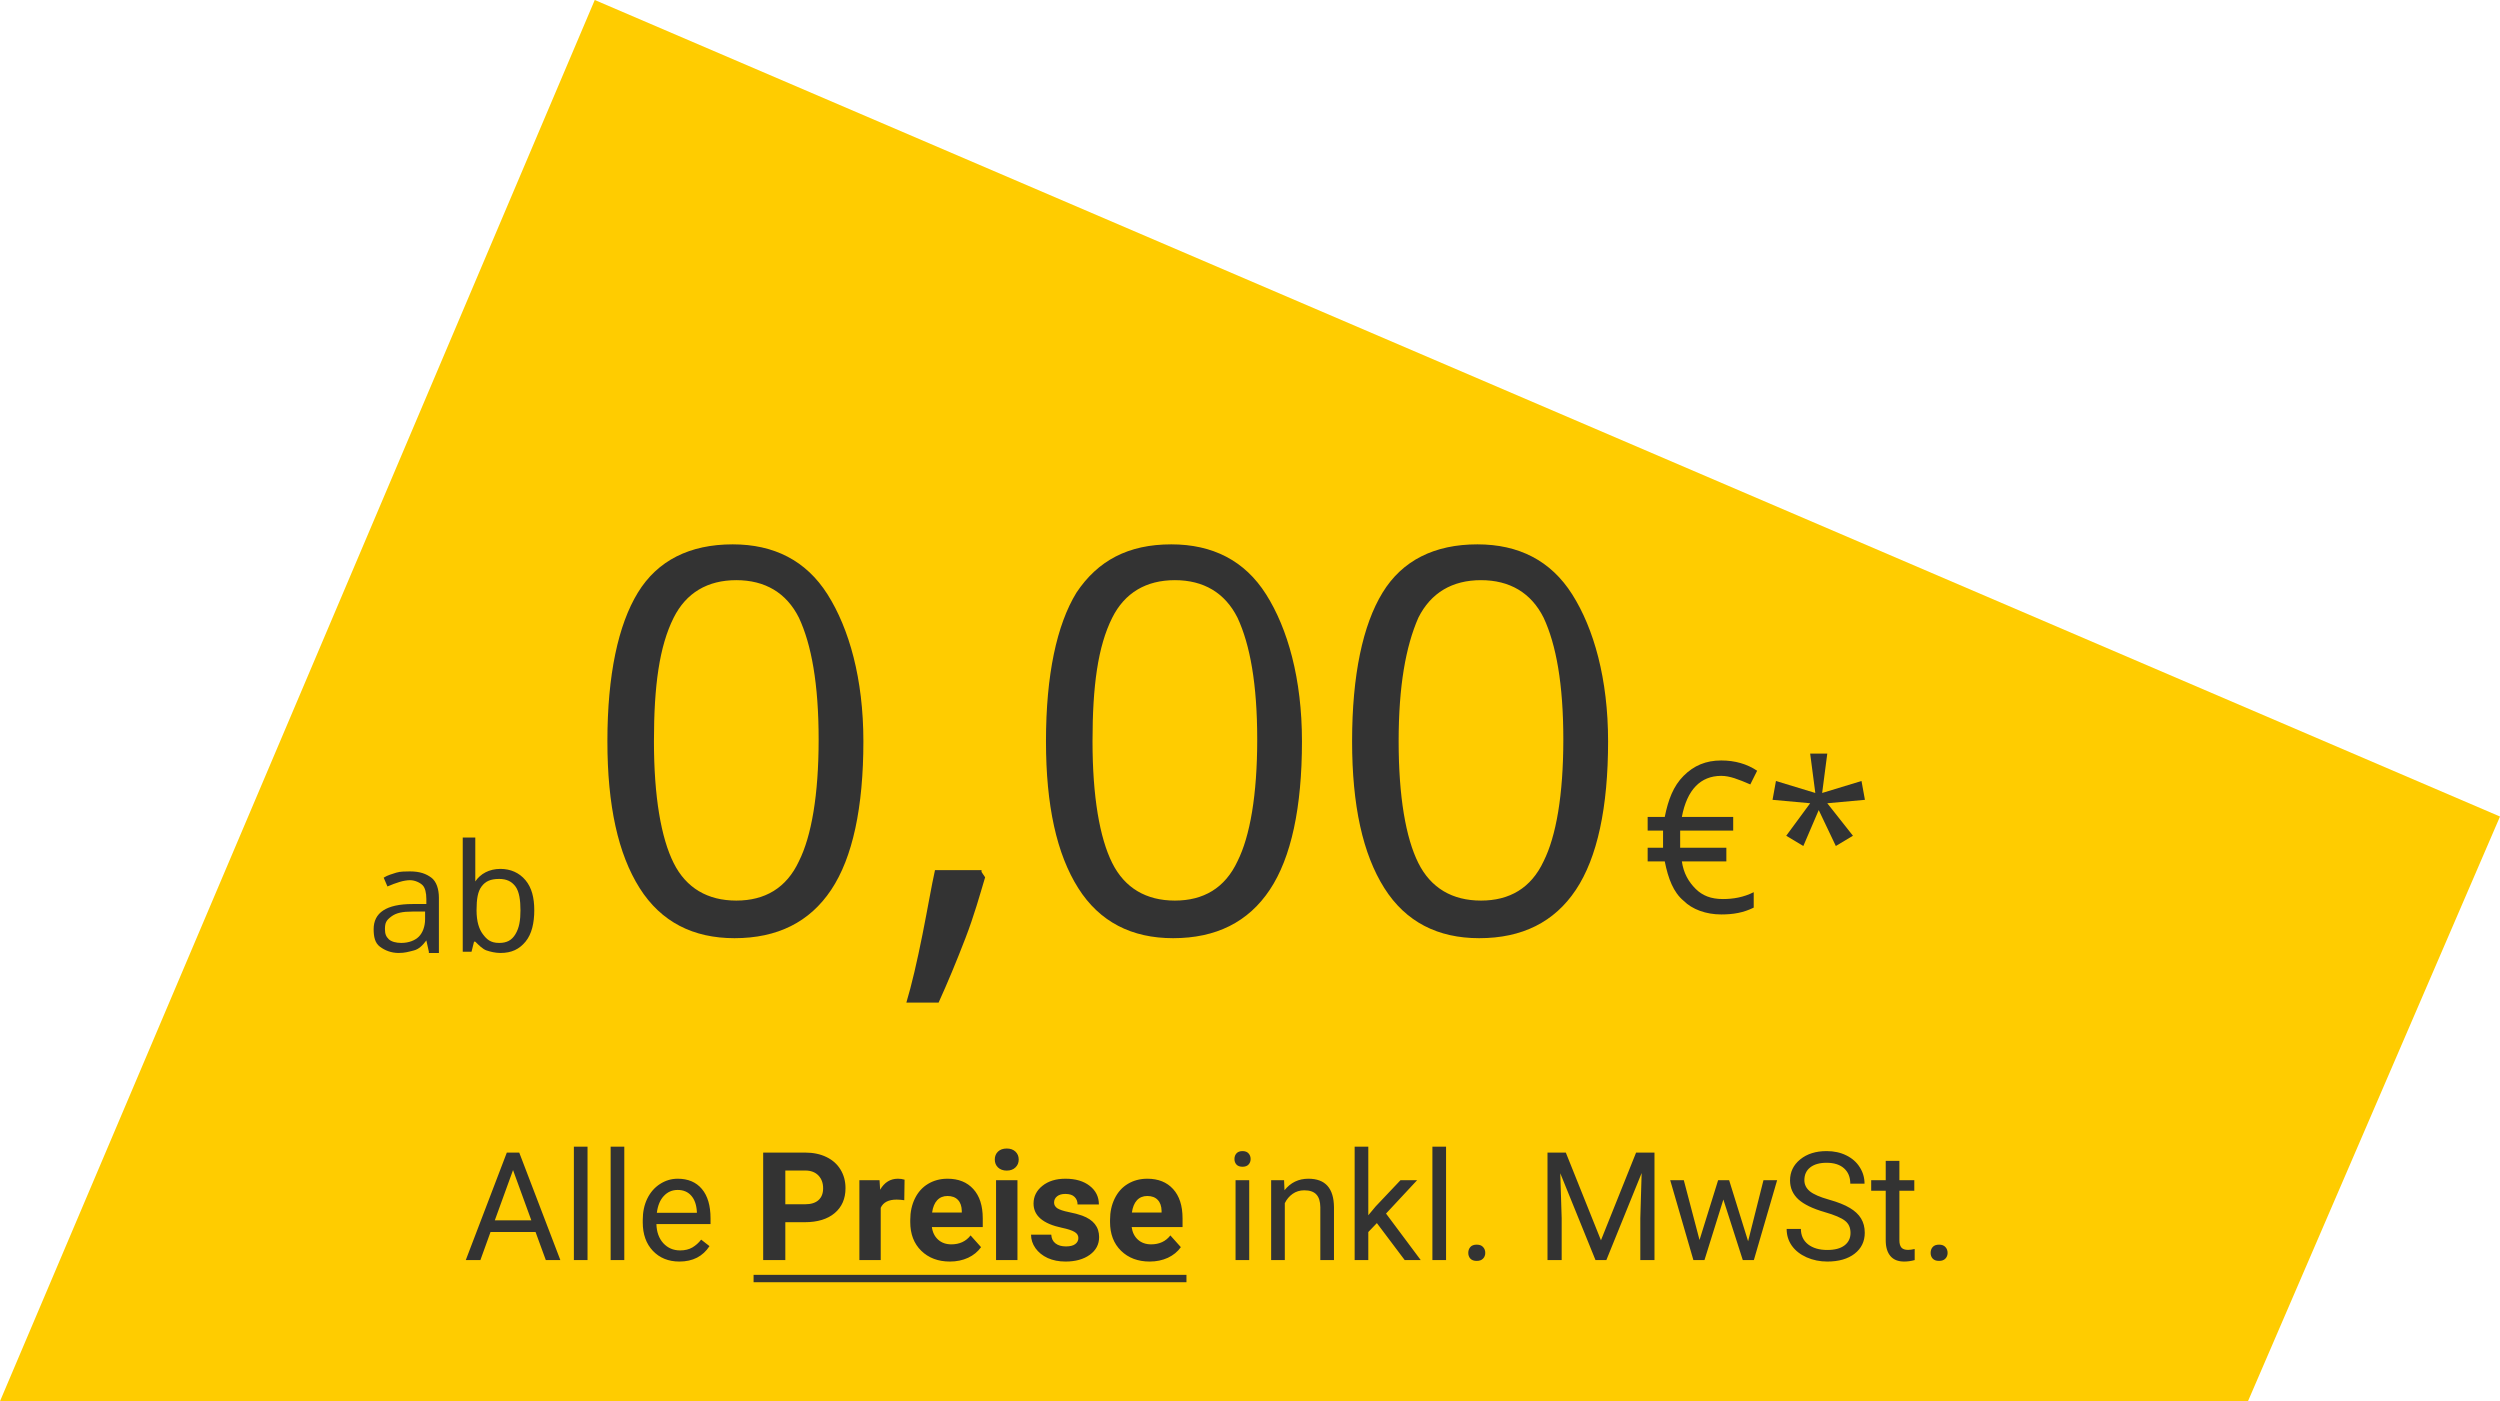 <svg width="248" height="139" viewBox="0 0 248 139" fill="none" xmlns="http://www.w3.org/2000/svg">
<path d="M59 0L0 139H223L248 81L59 0Z" fill="#FFCC00"/>
<path d="M42.543 94.41L42.294 93.29C41.921 93.788 41.547 94.162 41.049 94.286C40.551 94.41 40.178 94.535 39.555 94.535C38.808 94.535 38.186 94.286 37.688 93.912C37.19 93.539 37.066 92.917 37.066 92.17C37.066 90.551 38.31 89.68 40.925 89.68H42.294V89.182C42.294 88.559 42.169 88.062 41.921 87.813C41.672 87.564 41.174 87.315 40.676 87.315C40.053 87.315 39.306 87.564 38.435 87.937L38.061 87.066C38.435 86.817 38.933 86.692 39.306 86.568C39.68 86.443 40.302 86.443 40.676 86.443C41.672 86.443 42.294 86.692 42.792 87.066C43.29 87.439 43.539 88.186 43.539 89.058V94.535H42.543V94.41ZM39.804 93.539C40.551 93.539 41.174 93.29 41.547 92.917C41.921 92.543 42.169 91.921 42.169 91.174V90.427H40.925C39.929 90.427 39.306 90.551 38.808 90.925C38.31 91.298 38.186 91.547 38.186 92.17C38.186 92.668 38.31 92.917 38.559 93.166C38.808 93.415 39.306 93.539 39.804 93.539Z" fill="#333333"/>
<path d="M49.639 86.194C50.635 86.194 51.506 86.568 52.129 87.315C52.751 88.062 53 89.058 53 90.302C53 91.547 52.751 92.668 52.129 93.415C51.506 94.162 50.759 94.535 49.639 94.535C49.141 94.535 48.643 94.41 48.27 94.286C47.896 94.162 47.523 93.788 47.149 93.415H47.025L46.776 94.41H45.904V83.082H47.149V85.821C47.149 86.443 47.149 86.941 47.149 87.439C47.647 86.692 48.518 86.194 49.639 86.194ZM49.514 87.19C48.643 87.19 48.145 87.439 47.772 87.937C47.398 88.435 47.274 89.182 47.274 90.302C47.274 91.423 47.523 92.17 47.896 92.668C48.27 93.166 48.643 93.539 49.514 93.539C50.261 93.539 50.759 93.29 51.133 92.668C51.506 92.045 51.631 91.298 51.631 90.302C51.631 89.306 51.506 88.435 51.133 87.937C50.759 87.439 50.261 87.19 49.514 87.19Z" fill="#333333"/>
<path d="M170.745 76.966C168.708 76.966 167.351 78.324 166.841 81.039H171.933V82.397H166.672V82.906V83.585V84.094H171.254V85.452H166.841C167.011 86.64 167.52 87.488 168.199 88.167C168.878 88.846 169.726 89.185 170.914 89.185C171.933 89.185 172.951 89.016 173.969 88.506V90.034C172.951 90.543 171.933 90.713 170.745 90.713C169.217 90.713 167.86 90.203 167.011 89.355C165.993 88.506 165.484 87.149 165.144 85.452H163.447V84.094H164.975V83.755V83.246V82.397H163.447V81.039H165.144C165.484 79.342 165.993 77.985 167.011 76.966C168.029 75.948 169.217 75.439 170.745 75.439C172.102 75.439 173.29 75.778 174.308 76.457L173.63 77.815C172.442 77.306 171.593 76.966 170.745 76.966Z" fill="#333333"/>
<path d="M181.266 74.76L180.757 78.663L184.661 77.475L185 79.342L181.266 79.682L183.812 82.906L182.115 83.924L180.418 80.36L178.891 83.924L177.194 82.906L179.569 79.682L175.836 79.342L176.175 77.475L180.079 78.663L179.569 74.76H181.266Z" fill="#333333"/>
<path d="M85.648 73.534C85.648 80.104 84.583 85.077 82.452 88.273C80.321 91.469 77.124 93.068 72.862 93.068C68.778 93.068 65.582 91.469 63.451 88.096C61.32 84.721 60.254 79.927 60.254 73.534C60.254 66.963 61.32 61.991 63.273 58.795C65.226 55.598 68.423 54 72.685 54C76.769 54 79.966 55.598 82.097 58.972C84.228 62.346 85.648 67.319 85.648 73.534ZM64.871 73.534C64.871 79.039 65.582 83.123 66.825 85.609C68.068 88.096 70.199 89.338 73.04 89.338C75.881 89.338 78.012 88.096 79.255 85.432C80.498 82.946 81.209 78.861 81.209 73.356C81.209 67.851 80.498 63.944 79.255 61.281C78.012 58.795 75.881 57.552 73.04 57.552C70.199 57.552 68.068 58.795 66.825 61.281C65.404 64.122 64.871 68.029 64.871 73.534Z" fill="#333333"/>
<path d="M97.368 86.497L97.724 87.03C97.191 88.806 96.658 90.759 95.77 93.068C94.882 95.376 93.995 97.507 93.107 99.461H89.91C90.443 97.685 90.976 95.376 91.508 92.713C92.041 90.049 92.396 87.918 92.751 86.32H97.368V86.497Z" fill="#333333"/>
<path d="M129.155 73.534C129.155 80.104 128.09 85.077 125.959 88.273C123.828 91.469 120.632 93.068 116.37 93.068C112.285 93.068 109.089 91.469 106.958 88.096C104.827 84.721 103.761 79.927 103.761 73.534C103.761 66.963 104.827 61.991 106.78 58.795C108.911 55.598 111.93 54 116.192 54C120.276 54 123.473 55.598 125.604 58.972C127.735 62.346 129.155 67.319 129.155 73.534ZM108.378 73.534C108.378 79.039 109.089 83.123 110.332 85.609C111.575 88.096 113.706 89.338 116.547 89.338C119.388 89.338 121.519 88.096 122.762 85.432C124.006 82.946 124.716 78.861 124.716 73.356C124.716 67.851 124.006 63.944 122.762 61.281C121.519 58.795 119.388 57.552 116.547 57.552C113.706 57.552 111.575 58.795 110.332 61.281C108.911 64.122 108.378 68.029 108.378 73.534Z" fill="#333333"/>
<path d="M159.522 73.534C159.522 80.104 158.456 85.077 156.325 88.273C154.194 91.469 150.998 93.068 146.736 93.068C142.652 93.068 139.455 91.469 137.324 88.096C135.193 84.721 134.128 79.927 134.128 73.534C134.128 66.963 135.193 61.991 137.147 58.795C139.1 55.598 142.296 54 146.558 54C150.643 54 153.839 55.598 155.97 58.972C158.101 62.346 159.522 67.319 159.522 73.534ZM138.745 73.534C138.745 79.039 139.455 83.123 140.698 85.609C141.941 88.096 144.072 89.338 146.913 89.338C149.755 89.338 151.886 88.096 153.129 85.432C154.372 82.946 155.082 78.861 155.082 73.356C155.082 67.851 154.372 63.944 153.129 61.281C151.886 58.795 149.755 57.552 146.913 57.552C144.072 57.552 141.941 58.795 140.698 61.281C139.455 64.122 138.745 68.029 138.745 73.534Z" fill="#333333"/>
<path d="M53.127 122.217H48.659L47.655 125H46.205L50.277 114.336H51.508L55.587 125H54.145L53.127 122.217ZM49.084 121.06H52.709L50.893 116.072L49.084 121.06ZM58.283 125H56.928V113.75H58.283V125ZM61.93 125H60.575V113.75H61.93V125ZM67.394 125.146C66.32 125.146 65.446 124.795 64.772 124.092C64.098 123.384 63.761 122.439 63.761 121.257V121.008C63.761 120.222 63.91 119.521 64.208 118.906C64.511 118.286 64.931 117.803 65.468 117.456C66.01 117.104 66.596 116.929 67.226 116.929C68.256 116.929 69.057 117.268 69.628 117.947C70.199 118.625 70.485 119.597 70.485 120.862V121.426H65.116C65.136 122.207 65.363 122.839 65.797 123.323C66.237 123.801 66.793 124.041 67.467 124.041C67.946 124.041 68.351 123.943 68.683 123.748C69.015 123.552 69.306 123.293 69.555 122.971L70.382 123.616C69.718 124.636 68.722 125.146 67.394 125.146ZM67.226 118.042C66.679 118.042 66.22 118.242 65.849 118.643C65.478 119.038 65.248 119.595 65.16 120.312H69.13V120.21C69.091 119.521 68.905 118.989 68.573 118.613C68.241 118.232 67.792 118.042 67.226 118.042ZM77.904 121.243V125H75.707V114.336H79.867C80.668 114.336 81.371 114.482 81.977 114.775C82.587 115.068 83.056 115.486 83.383 116.028C83.71 116.565 83.874 117.178 83.874 117.866C83.874 118.911 83.515 119.736 82.797 120.342C82.084 120.942 81.095 121.243 79.831 121.243H77.904ZM77.904 119.463H79.867C80.448 119.463 80.89 119.326 81.193 119.053C81.501 118.779 81.654 118.389 81.654 117.881C81.654 117.358 81.501 116.936 81.193 116.614C80.885 116.292 80.46 116.125 79.918 116.116H77.904V119.463ZM89.704 119.06C89.415 119.021 89.162 119.001 88.942 119.001C88.141 119.001 87.616 119.272 87.367 119.814V125H85.251V117.075H87.25L87.309 118.02C87.733 117.292 88.322 116.929 89.074 116.929C89.308 116.929 89.528 116.96 89.733 117.024L89.704 119.06ZM94.23 125.146C93.068 125.146 92.121 124.79 91.388 124.077C90.661 123.364 90.297 122.415 90.297 121.228V121.023C90.297 120.227 90.451 119.517 90.758 118.892C91.066 118.262 91.501 117.778 92.062 117.441C92.628 117.1 93.273 116.929 93.996 116.929C95.08 116.929 95.932 117.271 96.552 117.954C97.177 118.638 97.489 119.607 97.489 120.862V121.726H92.443C92.511 122.244 92.716 122.659 93.058 122.971C93.405 123.284 93.842 123.44 94.369 123.44C95.185 123.44 95.822 123.145 96.281 122.554L97.321 123.718C97.003 124.167 96.574 124.519 96.032 124.773C95.49 125.022 94.889 125.146 94.23 125.146ZM93.988 118.643C93.568 118.643 93.227 118.784 92.963 119.067C92.704 119.351 92.538 119.756 92.465 120.283H95.409V120.115C95.399 119.646 95.272 119.285 95.028 119.031C94.784 118.772 94.438 118.643 93.988 118.643ZM100.932 125H98.808V117.075H100.932V125ZM98.683 115.024C98.683 114.707 98.788 114.446 98.998 114.241C99.213 114.036 99.503 113.933 99.87 113.933C100.231 113.933 100.519 114.036 100.734 114.241C100.949 114.446 101.056 114.707 101.056 115.024C101.056 115.347 100.946 115.61 100.727 115.815C100.512 116.021 100.226 116.123 99.87 116.123C99.513 116.123 99.225 116.021 99.005 115.815C98.79 115.61 98.683 115.347 98.683 115.024ZM106.974 122.81C106.974 122.551 106.845 122.349 106.586 122.202C106.332 122.051 105.922 121.917 105.355 121.799C103.471 121.404 102.528 120.603 102.528 119.397C102.528 118.694 102.819 118.108 103.4 117.639C103.986 117.166 104.75 116.929 105.692 116.929C106.698 116.929 107.501 117.166 108.102 117.639C108.708 118.113 109.01 118.728 109.01 119.485H106.894C106.894 119.182 106.796 118.933 106.601 118.738C106.405 118.538 106.1 118.438 105.685 118.438C105.329 118.438 105.053 118.518 104.857 118.679C104.662 118.84 104.564 119.045 104.564 119.294C104.564 119.529 104.674 119.719 104.894 119.866C105.119 120.007 105.495 120.132 106.022 120.239C106.549 120.342 106.994 120.459 107.355 120.591C108.473 121.001 109.032 121.711 109.032 122.722C109.032 123.445 108.722 124.031 108.102 124.48C107.482 124.924 106.681 125.146 105.7 125.146C105.036 125.146 104.445 125.029 103.927 124.795C103.415 124.556 103.012 124.231 102.719 123.821C102.426 123.406 102.279 122.959 102.279 122.48H104.286C104.306 122.856 104.445 123.145 104.704 123.345C104.962 123.545 105.309 123.645 105.744 123.645C106.149 123.645 106.454 123.569 106.659 123.418C106.869 123.262 106.974 123.059 106.974 122.81ZM114.049 125.146C112.887 125.146 111.94 124.79 111.208 124.077C110.48 123.364 110.116 122.415 110.116 121.228V121.023C110.116 120.227 110.27 119.517 110.578 118.892C110.885 118.262 111.32 117.778 111.881 117.441C112.448 117.1 113.092 116.929 113.815 116.929C114.899 116.929 115.751 117.271 116.371 117.954C116.996 118.638 117.309 119.607 117.309 120.862V121.726H112.262C112.331 122.244 112.536 122.659 112.877 122.971C113.224 123.284 113.661 123.44 114.188 123.44C115.004 123.44 115.641 123.145 116.1 122.554L117.14 123.718C116.823 124.167 116.393 124.519 115.851 124.773C115.309 125.022 114.708 125.146 114.049 125.146ZM113.808 118.643C113.388 118.643 113.046 118.784 112.782 119.067C112.523 119.351 112.357 119.756 112.284 120.283H115.229V120.115C115.219 119.646 115.092 119.285 114.848 119.031C114.604 118.772 114.257 118.643 113.808 118.643ZM123.922 125H122.567V117.075H123.922V125ZM122.458 114.973C122.458 114.753 122.523 114.568 122.655 114.417C122.792 114.265 122.992 114.189 123.256 114.189C123.52 114.189 123.72 114.265 123.856 114.417C123.993 114.568 124.062 114.753 124.062 114.973C124.062 115.193 123.993 115.376 123.856 115.522C123.72 115.669 123.52 115.742 123.256 115.742C122.992 115.742 122.792 115.669 122.655 115.522C122.523 115.376 122.458 115.193 122.458 114.973ZM127.379 117.075L127.423 118.071C128.029 117.31 128.82 116.929 129.796 116.929C131.471 116.929 132.316 117.874 132.331 119.763V125H130.976V119.756C130.971 119.185 130.839 118.762 130.58 118.489C130.326 118.215 129.928 118.079 129.386 118.079C128.947 118.079 128.561 118.196 128.229 118.43C127.897 118.665 127.638 118.972 127.453 119.353V125H126.098V117.075H127.379ZM136.586 121.331L135.736 122.217V125H134.381V113.75H135.736V120.554L136.461 119.683L138.93 117.075H140.578L137.494 120.386L140.937 125H139.347L136.586 121.331ZM143.449 125H142.094V113.75H143.449V125ZM145.653 124.29C145.653 124.055 145.722 123.86 145.858 123.704C146 123.547 146.21 123.469 146.488 123.469C146.767 123.469 146.977 123.547 147.118 123.704C147.265 123.86 147.338 124.055 147.338 124.29C147.338 124.514 147.265 124.702 147.118 124.854C146.977 125.005 146.767 125.081 146.488 125.081C146.21 125.081 146 125.005 145.858 124.854C145.722 124.702 145.653 124.514 145.653 124.29ZM155.329 114.336L158.815 123.037L162.301 114.336H164.125V125H162.719V120.847L162.851 116.365L159.35 125H158.273L154.779 116.387L154.918 120.847V125H153.512V114.336H155.329ZM173.412 123.132L174.936 117.075H176.291L173.983 125H172.885L170.958 118.994L169.083 125H167.985L165.685 117.075H167.033L168.593 123.008L170.438 117.075H171.53L173.412 123.132ZM181.029 120.247C179.823 119.9 178.944 119.475 178.393 118.972C177.846 118.464 177.572 117.839 177.572 117.097C177.572 116.257 177.907 115.564 178.576 115.017C179.25 114.465 180.124 114.189 181.198 114.189C181.93 114.189 182.582 114.331 183.153 114.614C183.729 114.897 184.174 115.288 184.486 115.786C184.804 116.284 184.962 116.829 184.962 117.419H183.549C183.549 116.775 183.344 116.27 182.934 115.903C182.523 115.532 181.945 115.347 181.198 115.347C180.504 115.347 179.962 115.5 179.572 115.808C179.186 116.111 178.993 116.533 178.993 117.075C178.993 117.51 179.176 117.878 179.542 118.181C179.914 118.479 180.541 118.752 181.425 119.001C182.313 119.25 183.007 119.526 183.505 119.829C184.008 120.127 184.379 120.476 184.618 120.876C184.862 121.277 184.984 121.748 184.984 122.29C184.984 123.154 184.647 123.848 183.974 124.37C183.3 124.888 182.399 125.146 181.271 125.146C180.539 125.146 179.855 125.007 179.22 124.729C178.585 124.446 178.095 124.06 177.748 123.572C177.406 123.083 177.235 122.529 177.235 121.909H178.649C178.649 122.554 178.886 123.064 179.359 123.44C179.838 123.811 180.475 123.997 181.271 123.997C182.013 123.997 182.582 123.845 182.978 123.542C183.373 123.24 183.571 122.827 183.571 122.305C183.571 121.782 183.388 121.379 183.021 121.096C182.655 120.808 181.991 120.525 181.029 120.247ZM188.419 115.156V117.075H189.899V118.123H188.419V123.037C188.419 123.354 188.485 123.594 188.617 123.755C188.749 123.911 188.974 123.989 189.291 123.989C189.447 123.989 189.662 123.96 189.936 123.901V125C189.579 125.098 189.232 125.146 188.896 125.146C188.29 125.146 187.833 124.963 187.526 124.597C187.218 124.231 187.064 123.711 187.064 123.037V118.123H185.622V117.075H187.064V115.156H188.419ZM191.518 124.29C191.518 124.055 191.586 123.86 191.723 123.704C191.864 123.547 192.074 123.469 192.353 123.469C192.631 123.469 192.841 123.547 192.982 123.704C193.129 123.86 193.202 124.055 193.202 124.29C193.202 124.514 193.129 124.702 192.982 124.854C192.841 125.005 192.631 125.081 192.353 125.081C192.074 125.081 191.864 125.005 191.723 124.854C191.586 124.702 191.518 124.514 191.518 124.29Z" fill="#333333"/>
<path d="M74.755 126.465H117.697V127.197H74.755V126.465Z" fill="#333333"/>
</svg>
